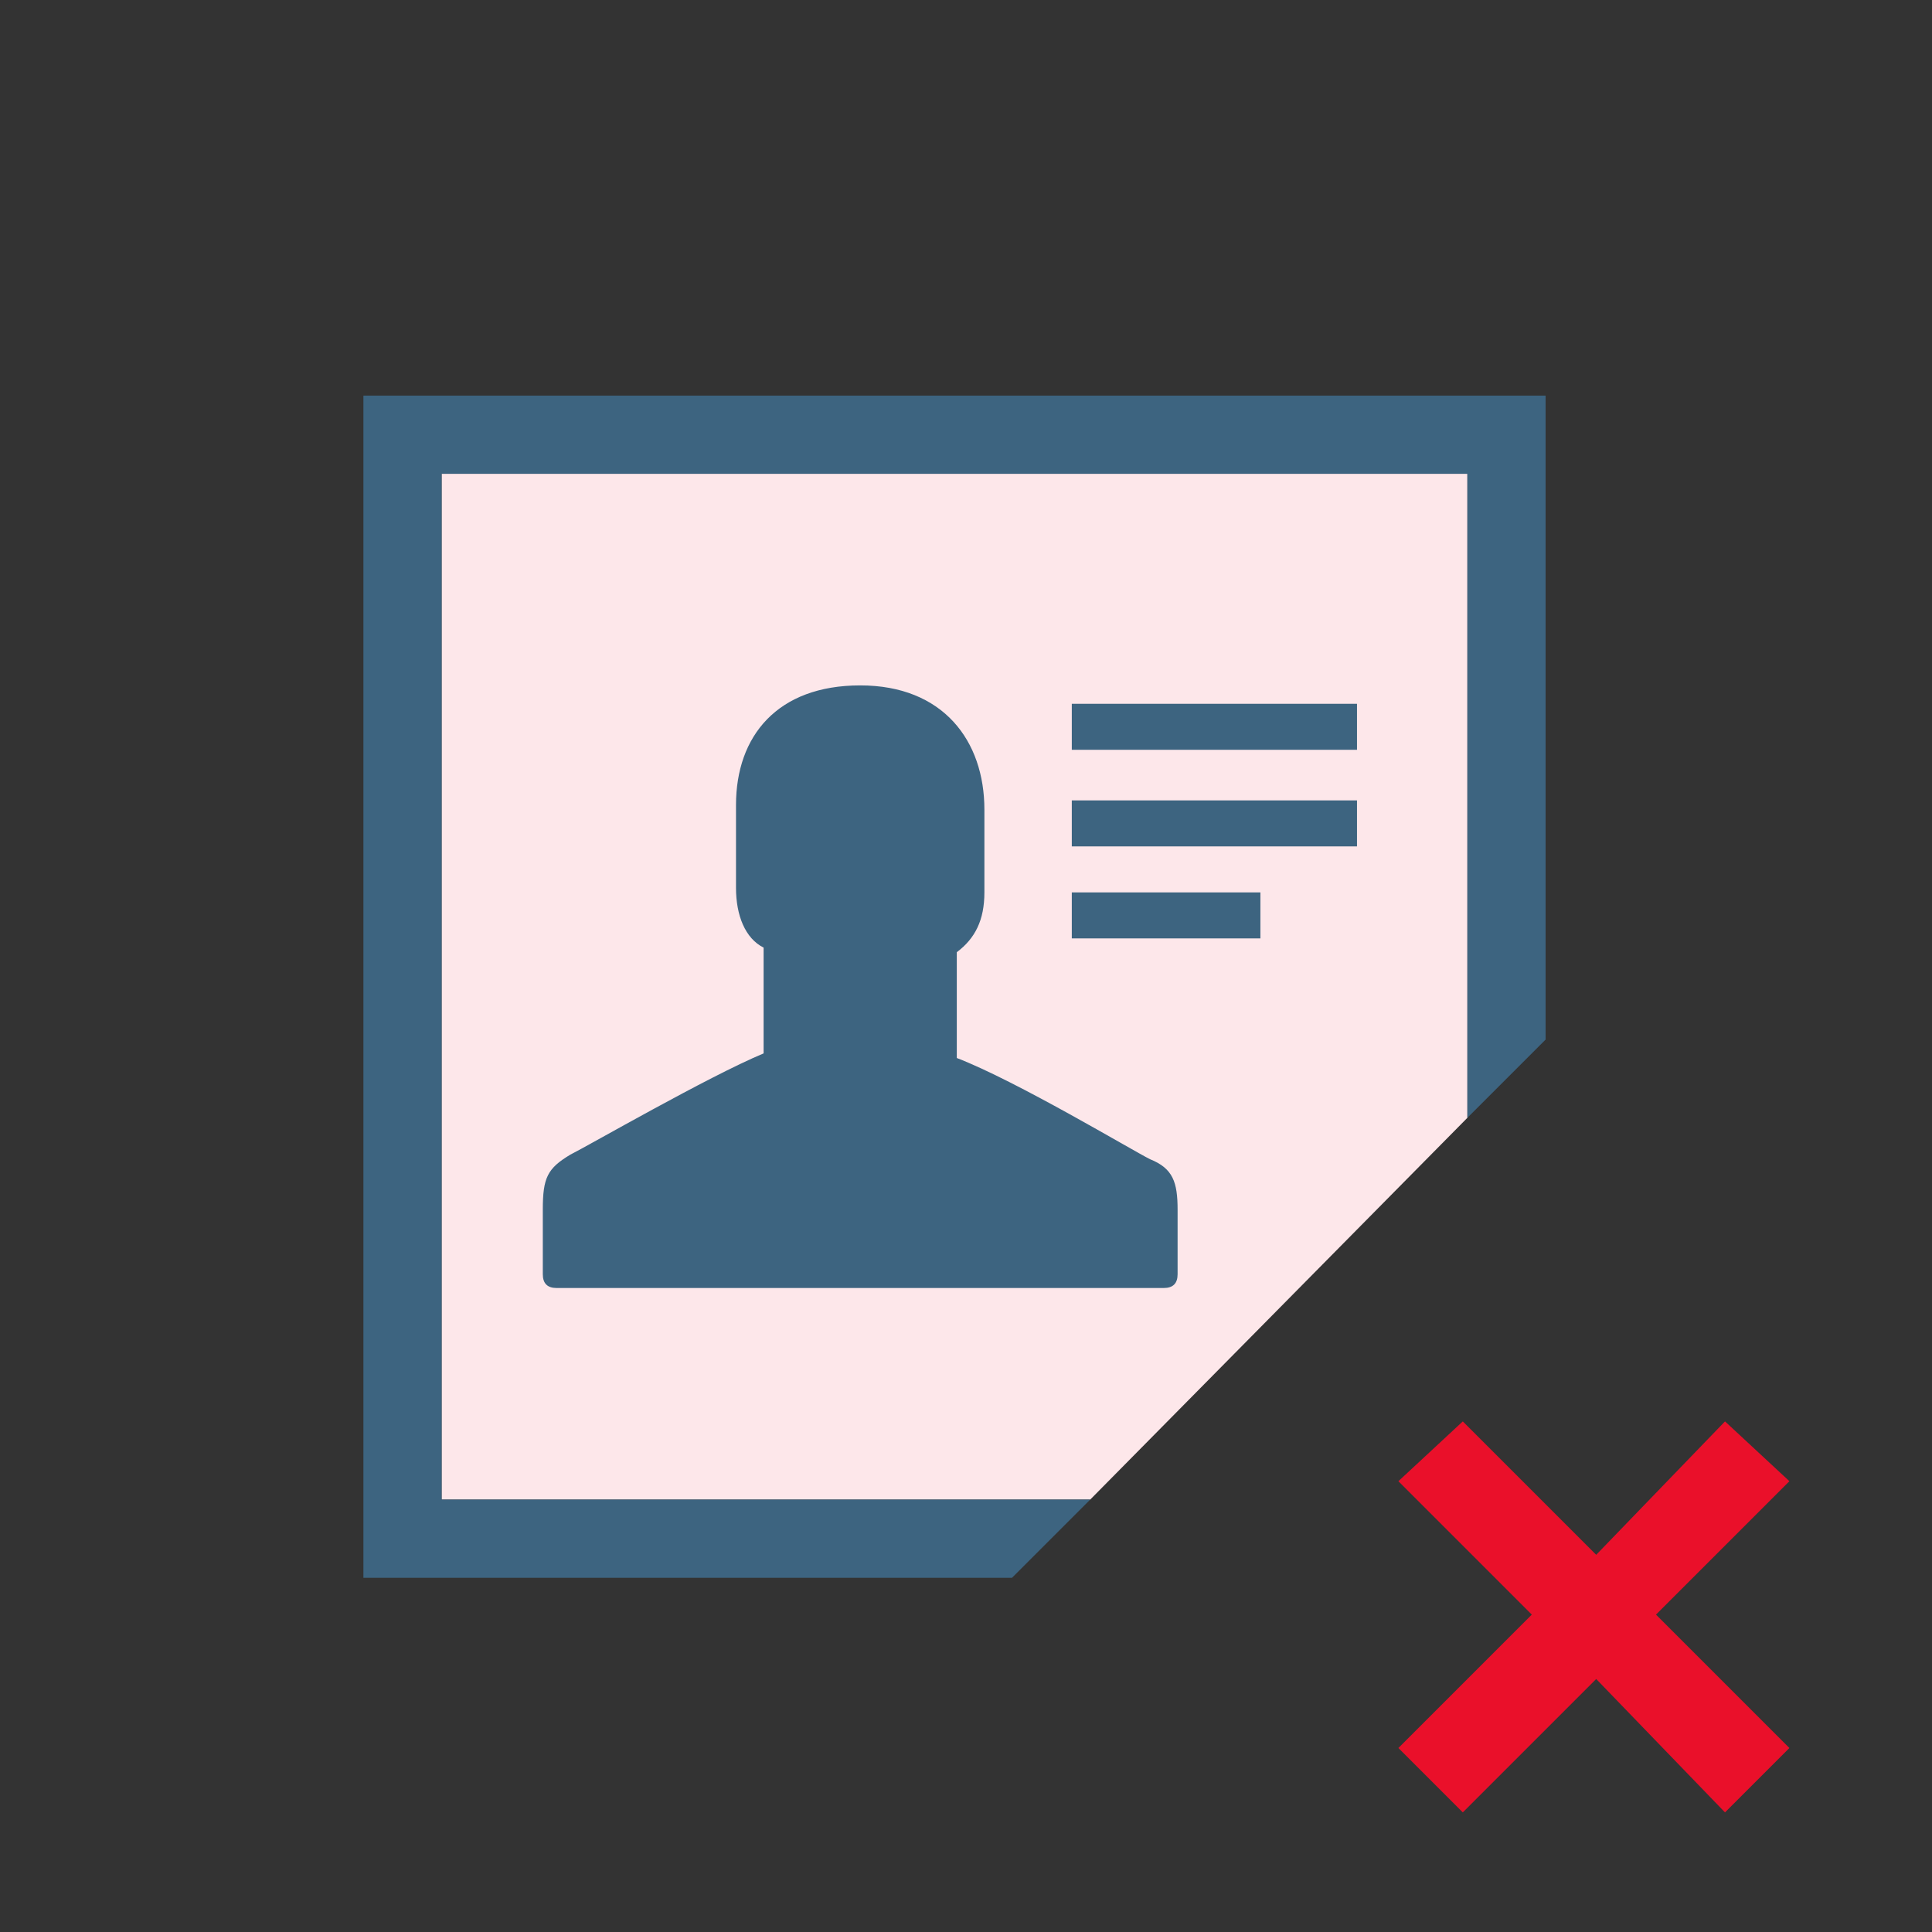 <?xml version="1.0" encoding="utf-8"?>
<!-- Generator: Adobe Illustrator 18.0.0, SVG Export Plug-In . SVG Version: 6.00 Build 0)  -->
<!DOCTYPE svg PUBLIC "-//W3C//DTD SVG 1.1//EN" "http://www.w3.org/Graphics/SVG/1.1/DTD/svg11.dtd">
<svg version="1.1" xmlns="http://www.w3.org/2000/svg" x="0px" y="0px"
     width="42px" height="42px" viewBox="0 0 42 42" enable-background="new 0 0 42 42">
    <rect x="0" y="0" width="42" height="42" fill="#333333" stroke="none"/>
    <g>
        <g>
            <polygon fill="#EA102A" points="38.9,32.2 37.5,30.9 34.7,33.8 31.8,30.9 30.4,32.2 33.3,35.1 30.4,38 31.8,39.4 34.7,36.5
			37.5,39.4 38.9,38 36,35.1 		"/>
            <polygon fill="#FDE7EA" points="31.9,10.3 9.6,10.3 9.6,32.6 23.7,32.6 31.9,24.3 		"/>
            <polygon fill="#3D6480" points="9.6,10.3 31.9,10.3 31.9,24.3 33.6,22.6 33.6,8.6 7.9,8.6 7.9,34.3 22,34.3 23.7,32.6 9.6,32.6
			"/>
        </g>
        <g>
            <g>
                <rect x="23.3" y="19.4" fill="#3D6480" width="4.1" height="1"/>
                <rect x="23.3" y="17.4" fill="#3D6480" width="6.2" height="1"/>
                <rect x="23.3" y="15.3" fill="#3D6480" width="6.2" height="1"/>
            </g>
            <g>
                <path fill="#3D6480" d="M25,25.2c-0.4-0.2-2.9-1.7-4.2-2.2v-2.3c0.4-0.3,0.6-0.7,0.6-1.3v-1.8
				c0-1.5-0.9-2.7-2.7-2.7S16,16,16,17.5c0,0,0,0.3,0,1.8c0,0.6,0.2,1.1,0.6,1.3v2.3c-1.2,0.5-3.8,2-4.2,2.2
				c-0.5,0.3-0.6,0.5-0.6,1.2c0,0.3,0,1.4,0,1.4c0,0.2,0.1,0.3,0.3,0.3h13.2c0.2,0,0.3-0.1,0.3-0.3c0,0,0-1.2,0-1.4
				C25.6,25.7,25.5,25.4,25,25.2z"/>
            </g>
        </g>
    </g>
</svg>
